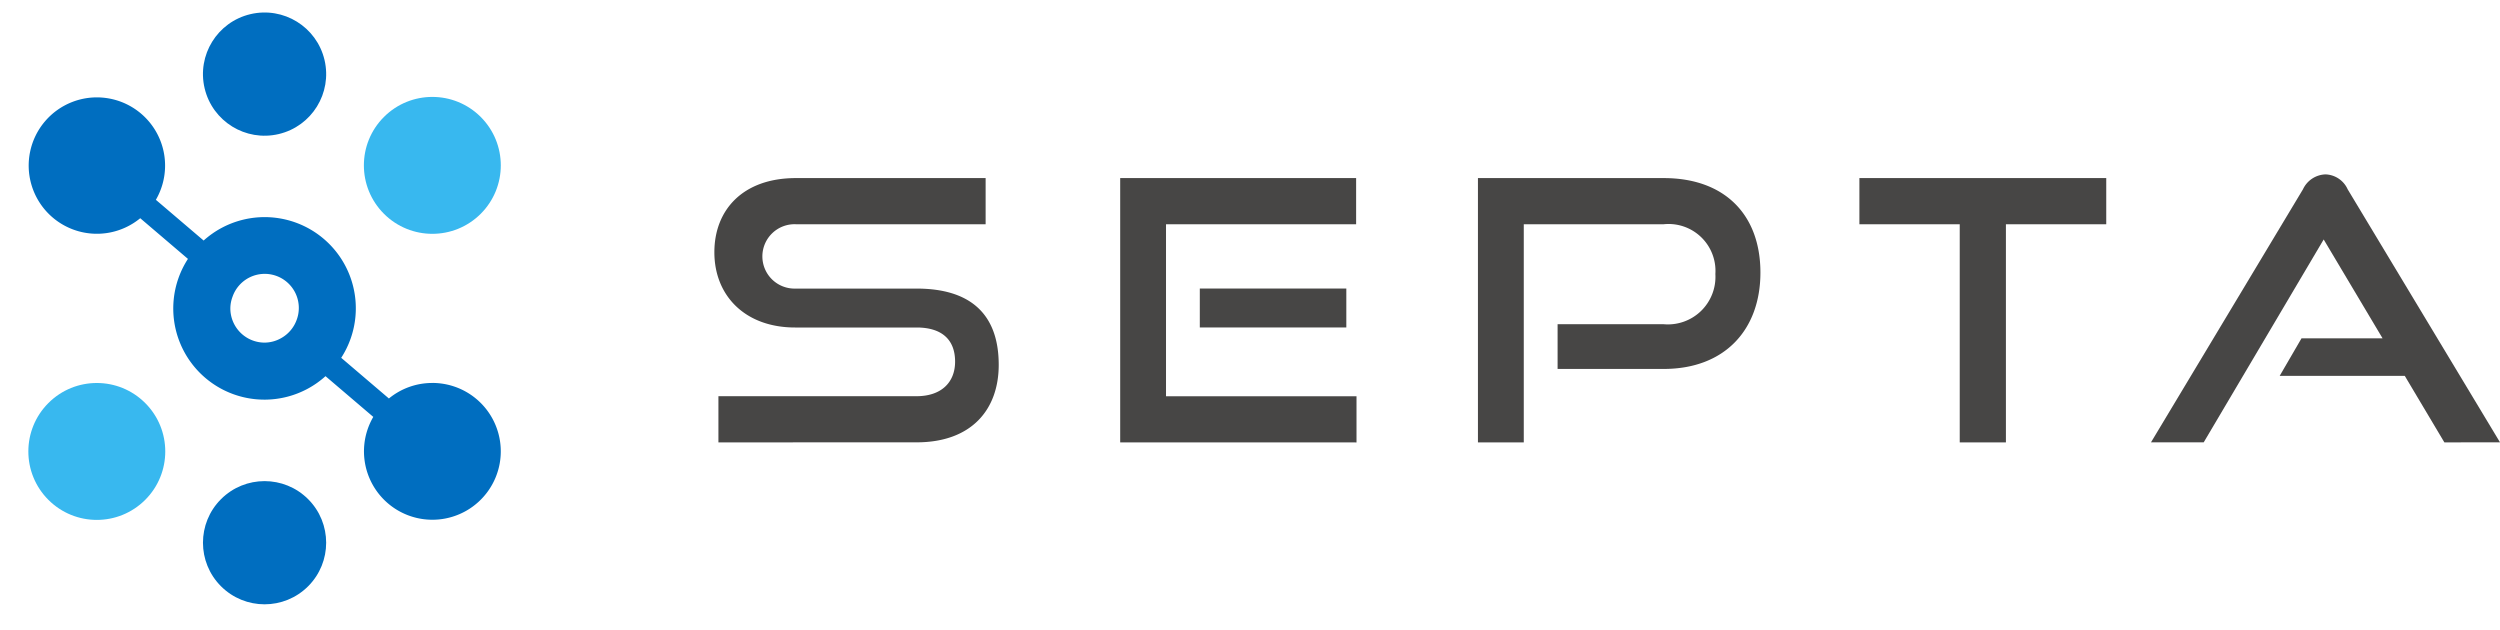 <svg xmlns="http://www.w3.org/2000/svg" width="193.306" height="48.7" viewBox="0 0 193.306 48.7">
  <g id="グループ_6" data-name="グループ 6" transform="translate(-381.222 -119.188)">
    <g id="グループ_4" data-name="グループ 4">
      <path id="パス_7" data-name="パス 7" d="M436.772,153.394v-3.571h15.32c1.912,0,2.98-1.068,2.98-2.671,0-1.742-1.068-2.641-2.98-2.641H442.7c-3.851,0-6.241-2.446-6.241-5.819,0-3.289,2.221-5.734,6.3-5.734h14.674v3.569H442.759a2.489,2.489,0,1,0-.028,4.975h9.361c4.132,0,6.353,1.941,6.353,5.9,0,3.431-2.08,5.989-6.353,5.989Z" fill="#474645"/>
      <path id="パス_8" data-name="パス 8" d="M467.838,153.394V132.958h18.243v3.569h-14.7v13.3h14.73v3.571Zm6.156-8.883V141.5h11.329v3.009Z" fill="#474645"/>
      <path id="パス_9" data-name="パス 9" d="M501.659,147.715v-3.457h8.208a3.677,3.677,0,0,0,3.992-3.88,3.628,3.628,0,0,0-3.992-3.851H499.044v16.867H495.5V132.958h14.365c4.722,0,7.477,2.838,7.477,7.307,0,4.415-2.755,7.45-7.477,7.45Z" fill="#474645"/>
      <path id="パス_10" data-name="パス 10" d="M532.753,153.394V136.527h-7.758v-3.569h19.087v3.569h-7.758v16.867Z" fill="#474645"/>
      <path id="パス_11" data-name="パス 11" d="M570.227,153.394l-3.063-5.145h-9.67l1.686-2.9h6.269l-4.554-7.645-9.277,15.686h-4.076l11.751-19.565a1.993,1.993,0,0,1,1.742-1.153,1.95,1.95,0,0,1,1.714,1.153l11.779,19.565Z" fill="#474645"/>
    </g>
    <g id="グループ_5" data-name="グループ 5">
      <circle id="楕円形_5" data-name="楕円形 5" cx="4.763" cy="4.763" r="4.763" transform="translate(395.949 121.377) rotate(-13.282)" fill="#006ec0"/>
      <circle id="楕円形_6" data-name="楕円形 6" cx="5.293" cy="5.293" r="5.293" transform="translate(407.166 131.975) rotate(-45)" fill="#38b8ef"/>
      <circle id="楕円形_7" data-name="楕円形 7" cx="4.763" cy="4.763" r="4.763" transform="translate(394.943 161.152) rotate(-45)" fill="#006ec0"/>
      <circle id="楕円形_8" data-name="楕円形 8" cx="5.293" cy="5.293" r="5.293" transform="translate(381.222 154.095) rotate(-45)" fill="#38b8ef"/>
      <path id="パス_12" data-name="パス 12" d="M414.652,148.8a5.271,5.271,0,0,0-3.359,1.2l-3.688-3.145a7.05,7.05,0,0,0-10.637-9.068l-3.694-3.149a5.273,5.273,0,1,0-1.208,1.423l3.688,3.145a7.049,7.049,0,0,0,10.637,9.068l3.694,3.15a5.289,5.289,0,1,0,4.567-2.626Zm-10.491-4.879a2.642,2.642,0,0,1-1.213,1.42,2.615,2.615,0,0,1-1.268.339,2.65,2.65,0,0,1-2.647-2.647,2.6,2.6,0,0,1,.165-.889,2.636,2.636,0,1,1,4.963,1.777Z" fill="#006ec0"/>
    </g>
  </g>
</svg>
